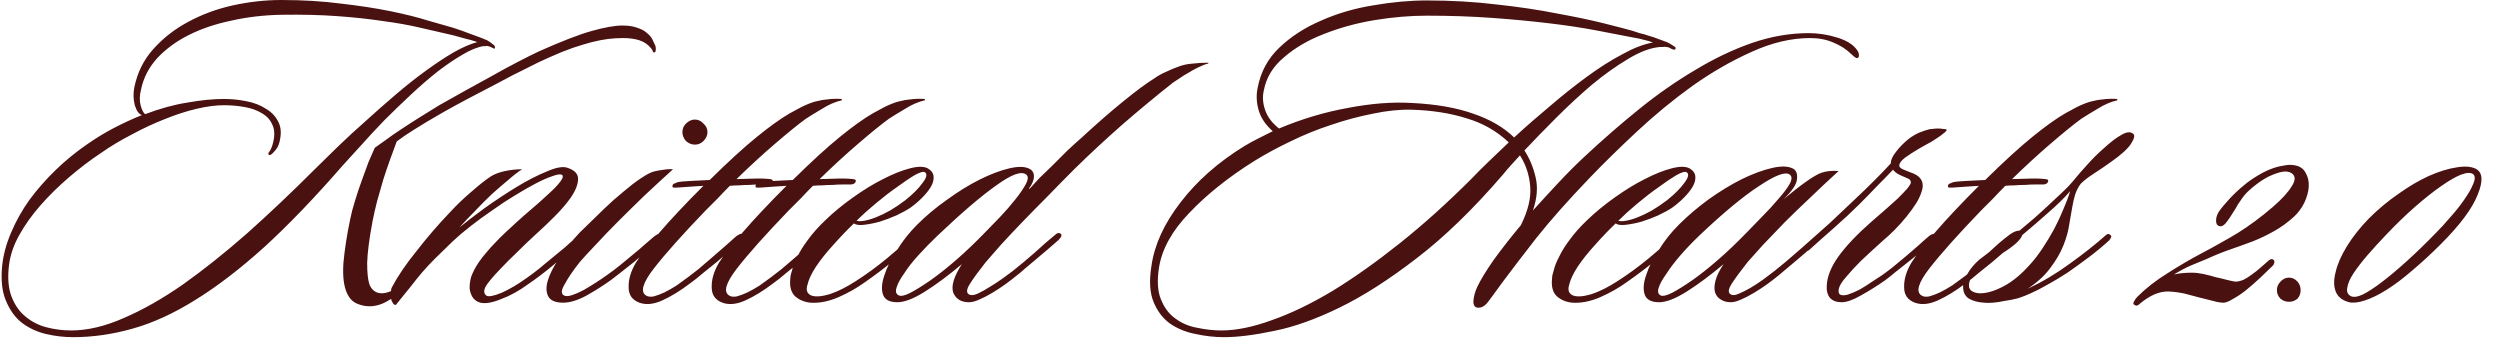 <?xml version="1.0" encoding="UTF-8"?> <svg xmlns="http://www.w3.org/2000/svg" width="134" height="19" viewBox="0 0 134 19" fill="none"><path d="M35.136 2.472C35.168 2.664 35.152 2.776 35.088 2.808C35.056 2.824 35.024 2.808 34.992 2.76C34.976 2.696 34.952 2.648 34.92 2.616C34.744 2.392 34.528 2.24 34.272 2.16C34.032 2.08 33.736 2.04 33.384 2.04C33.128 2.04 32.864 2.056 32.592 2.088C32.336 2.12 32.048 2.176 31.728 2.256C31.424 2.336 31.08 2.44 30.696 2.568C30.328 2.696 29.912 2.864 29.448 3.072C29.112 3.216 28.696 3.416 28.2 3.672C27.704 3.912 27.192 4.176 26.664 4.464C26.136 4.736 25.616 5.008 25.104 5.28C24.592 5.552 24.152 5.792 23.784 6C23.112 6.384 22.576 6.704 22.176 6.96C21.792 7.2 21.488 7.408 21.264 7.584C21.168 7.84 21.056 8.144 20.928 8.496C20.8 8.848 20.672 9.224 20.544 9.624C20.432 10.008 20.32 10.4 20.208 10.8C20.112 11.184 20.032 11.536 19.968 11.856C19.792 12.8 19.696 13.544 19.68 14.088C19.68 14.616 19.72 15 19.8 15.24C19.928 15.56 20.152 15.72 20.472 15.72C20.6 15.72 20.744 15.688 20.904 15.624C21.08 15.56 21.288 15.44 21.528 15.264C21.56 15.248 21.584 15.232 21.6 15.216C21.632 15.2 21.664 15.208 21.696 15.24C21.744 15.288 21.728 15.352 21.648 15.432C21.392 15.72 21.104 15.952 20.784 16.128C20.464 16.32 20.136 16.416 19.8 16.416C19.576 16.416 19.352 16.368 19.128 16.272C18.904 16.176 18.728 15.992 18.6 15.72C18.424 15.336 18.36 14.792 18.408 14.088C18.472 13.384 18.592 12.608 18.768 11.76C18.832 11.44 18.92 11.104 19.032 10.752C19.144 10.384 19.264 10.024 19.392 9.672C19.52 9.32 19.64 8.992 19.752 8.688C19.88 8.384 19.992 8.128 20.088 7.92C20.216 7.824 20.408 7.688 20.664 7.512C20.92 7.32 21.208 7.12 21.528 6.912C21.864 6.688 22.2 6.472 22.536 6.264C22.888 6.04 23.224 5.832 23.544 5.64C23.976 5.4 24.432 5.144 24.912 4.872C25.408 4.6 25.888 4.336 26.352 4.08C26.832 3.808 27.288 3.56 27.72 3.336C28.152 3.112 28.536 2.92 28.872 2.76C30.088 2.216 31.04 1.848 31.728 1.656C32.416 1.464 32.96 1.368 33.36 1.368C33.68 1.368 33.944 1.408 34.152 1.488C34.36 1.552 34.528 1.64 34.656 1.752C34.8 1.864 34.904 1.984 34.968 2.112C35.032 2.24 35.088 2.36 35.136 2.472ZM26.52 2.592C26.52 2.624 26.48 2.616 26.4 2.568C26.32 2.52 26.24 2.488 26.16 2.472C26.112 2.456 26.072 2.456 26.04 2.472C26.008 2.472 25.968 2.472 25.92 2.472C25.6 2.52 25.224 2.672 24.792 2.928C24.376 3.168 23.928 3.472 23.448 3.84C22.984 4.208 22.504 4.624 22.008 5.088C21.528 5.536 21.056 5.992 20.592 6.456C20.144 6.92 19.728 7.368 19.344 7.8C18.96 8.216 18.632 8.576 18.36 8.88C16.856 10.608 15.456 12.064 14.16 13.248C12.864 14.416 11.632 15.36 10.464 16.08C9.312 16.8 8.192 17.312 7.104 17.616C6.032 17.92 4.968 18.072 3.912 18.072C3.432 18.072 2.952 18.016 2.472 17.904C1.992 17.792 1.56 17.592 1.176 17.304C0.808 17.016 0.52 16.616 0.312 16.104C0.104 15.608 0.04 14.976 0.12 14.208C0.184 13.632 0.344 13.048 0.6 12.456C0.856 11.848 1.184 11.264 1.584 10.704C2 10.144 2.464 9.616 2.976 9.12C3.504 8.608 4.072 8.144 4.68 7.728C5.16 7.392 5.648 7.096 6.144 6.84C6.64 6.584 7.128 6.36 7.608 6.168C7.448 6.12 7.32 5.944 7.224 5.64C7.144 5.32 7.136 5 7.2 4.68C7.36 3.896 7.696 3.216 8.208 2.64C8.736 2.048 9.36 1.56 10.08 1.176C10.816 0.776 11.616 0.48 12.48 0.288C13.36 0.096 14.224 0 15.072 0C16.224 0 17.288 0.064 18.264 0.192C19.256 0.304 20.144 0.44 20.928 0.6C21.712 0.76 22.384 0.928 22.944 1.104C23.52 1.264 23.968 1.392 24.288 1.488C24.592 1.584 24.928 1.704 25.296 1.848C25.664 1.976 25.936 2.08 26.112 2.16C26.224 2.224 26.328 2.296 26.424 2.376C26.52 2.44 26.552 2.512 26.52 2.592ZM25.584 2.256C25.36 2.176 25.136 2.112 24.912 2.064C24.688 2 24.488 1.944 24.312 1.896C23.752 1.768 23.16 1.632 22.536 1.488C21.928 1.344 21.256 1.224 20.52 1.128C19.784 1.016 18.968 0.928 18.072 0.864C17.192 0.8 16.2 0.776 15.096 0.792C14.152 0.808 13.256 0.912 12.408 1.104C11.56 1.28 10.8 1.536 10.128 1.872C9.456 2.208 8.888 2.624 8.424 3.12C7.976 3.616 7.688 4.176 7.56 4.8C7.48 5.104 7.472 5.384 7.536 5.64C7.6 5.88 7.68 6.04 7.776 6.12C8.576 5.816 9.336 5.608 10.056 5.496C10.776 5.368 11.424 5.304 12 5.304C12.4 5.304 12.8 5.344 13.2 5.424C13.616 5.504 13.968 5.64 14.256 5.832C14.56 6.008 14.784 6.248 14.928 6.552C15.072 6.84 15.088 7.2 14.976 7.632C14.928 7.824 14.832 7.992 14.688 8.136C14.56 8.28 14.472 8.336 14.424 8.304C14.36 8.272 14.368 8.208 14.448 8.112C14.528 8 14.592 7.84 14.64 7.632C14.736 7.248 14.72 6.928 14.592 6.672C14.48 6.416 14.296 6.216 14.04 6.072C13.784 5.912 13.472 5.8 13.104 5.736C12.752 5.672 12.384 5.64 12 5.64C11.568 5.64 11.08 5.704 10.536 5.832C9.992 5.96 9.424 6.144 8.832 6.384C8.256 6.608 7.672 6.88 7.08 7.2C6.488 7.504 5.928 7.84 5.4 8.208C4.824 8.592 4.256 9.024 3.696 9.504C3.136 9.984 2.624 10.488 2.16 11.016C1.712 11.528 1.336 12.056 1.032 12.6C0.728 13.144 0.544 13.688 0.48 14.232C0.4 14.904 0.448 15.464 0.624 15.912C0.8 16.36 1.048 16.712 1.368 16.968C1.688 17.24 2.064 17.432 2.496 17.544C2.928 17.656 3.368 17.712 3.816 17.712C4.696 17.712 5.64 17.488 6.648 17.04C7.656 16.608 8.712 16.008 9.816 15.24C10.92 14.456 12.064 13.544 13.248 12.504C14.432 11.448 15.632 10.312 16.848 9.096C17.216 8.728 17.632 8.32 18.096 7.872C18.576 7.408 19.08 6.944 19.608 6.48C20.136 6 20.672 5.528 21.216 5.064C21.76 4.6 22.296 4.176 22.824 3.792C23.352 3.408 23.848 3.08 24.312 2.808C24.792 2.536 25.216 2.352 25.584 2.256ZM31.129 12.72C31.193 12.784 31.201 12.848 31.153 12.912C31.105 12.976 31.049 13.032 30.985 13.08C30.617 13.4 30.185 13.768 29.689 14.184C29.209 14.584 28.745 14.936 28.297 15.24C27.817 15.592 27.337 15.856 26.857 16.032C26.393 16.224 26.025 16.288 25.753 16.224C25.609 16.192 25.481 16.112 25.369 15.984C25.273 15.856 25.209 15.696 25.177 15.504C25.161 15.312 25.185 15.096 25.249 14.856C25.329 14.616 25.465 14.352 25.657 14.064C25.801 13.856 25.945 13.672 26.089 13.512C26.233 13.336 26.385 13.168 26.545 13.008C26.705 12.832 26.881 12.656 27.073 12.48C27.265 12.304 27.481 12.104 27.721 11.88C27.929 11.688 28.185 11.464 28.489 11.208C28.809 10.936 29.105 10.672 29.377 10.416C29.665 10.16 29.881 9.936 30.025 9.744C30.185 9.536 30.209 9.408 30.097 9.36C30.001 9.328 29.825 9.36 29.569 9.456C29.329 9.536 29.041 9.664 28.705 9.84C28.369 10.016 27.993 10.232 27.577 10.488C27.177 10.728 26.777 10.992 26.377 11.28C25.977 11.552 25.593 11.832 25.225 12.12C24.857 12.408 24.537 12.68 24.265 12.936C23.881 13.304 23.561 13.616 23.305 13.872C23.065 14.112 22.841 14.352 22.633 14.592C22.441 14.816 22.241 15.064 22.033 15.336C21.809 15.608 21.537 15.944 21.217 16.344C21.137 16.344 21.081 16.304 21.049 16.224C21.001 16.16 20.969 16.08 20.953 15.984C20.937 15.872 20.937 15.768 20.953 15.672C20.953 15.56 20.969 15.472 21.001 15.408C21.321 14.8 21.761 14.152 22.321 13.464C22.865 12.76 23.457 12.072 24.097 11.4C24.481 10.984 24.873 10.608 25.273 10.272C25.673 9.92 26.017 9.648 26.305 9.456C26.513 9.328 26.769 9.232 27.073 9.168C27.377 9.104 27.681 9.072 27.985 9.072C27.761 9.216 27.513 9.408 27.241 9.648C26.969 9.872 26.681 10.12 26.377 10.392C26.089 10.664 25.793 10.96 25.489 11.28C25.185 11.584 24.897 11.888 24.625 12.192C24.977 11.904 25.425 11.56 25.969 11.16C26.529 10.76 27.097 10.384 27.673 10.032C28.249 9.68 28.793 9.4 29.305 9.192C29.817 8.968 30.193 8.904 30.433 9C30.817 9.128 31.001 9.336 30.985 9.624C30.969 9.912 30.841 10.232 30.601 10.584C30.361 10.92 30.065 11.264 29.713 11.616C29.361 11.968 29.041 12.272 28.753 12.528C28.369 12.88 28.017 13.216 27.697 13.536C27.377 13.84 27.089 14.128 26.833 14.4C26.401 14.848 26.129 15.176 26.017 15.384C25.921 15.592 25.937 15.744 26.065 15.84C26.177 15.92 26.449 15.872 26.881 15.696C27.313 15.504 27.761 15.24 28.225 14.904C28.433 14.76 28.657 14.592 28.897 14.4C29.137 14.208 29.369 14.016 29.593 13.824C29.833 13.632 30.057 13.448 30.265 13.272C30.473 13.08 30.665 12.912 30.841 12.768C30.889 12.736 30.937 12.704 30.985 12.672C31.033 12.64 31.081 12.656 31.129 12.72ZM37.921 7.08C37.921 7.256 37.849 7.416 37.705 7.56C37.577 7.688 37.425 7.752 37.249 7.752C37.073 7.752 36.913 7.688 36.769 7.56C36.641 7.416 36.577 7.256 36.577 7.08C36.577 6.904 36.641 6.752 36.769 6.624C36.913 6.48 37.073 6.408 37.249 6.408C37.425 6.408 37.577 6.48 37.705 6.624C37.849 6.752 37.921 6.904 37.921 7.08ZM36.073 9.072C35.561 9.536 35.049 10.008 34.537 10.488C34.041 10.968 33.569 11.432 33.121 11.88C32.673 12.328 32.273 12.744 31.921 13.128C31.569 13.496 31.289 13.8 31.081 14.04C30.713 14.504 30.441 14.904 30.265 15.24C30.073 15.56 30.065 15.76 30.241 15.84C30.337 15.888 30.481 15.88 30.673 15.816C30.865 15.752 31.065 15.664 31.273 15.552C31.497 15.424 31.721 15.288 31.945 15.144C32.169 15 32.369 14.864 32.545 14.736C32.753 14.592 32.977 14.424 33.217 14.232C33.457 14.04 33.689 13.848 33.913 13.656C34.153 13.464 34.369 13.28 34.561 13.104C34.769 12.928 34.937 12.784 35.065 12.672C35.113 12.64 35.161 12.608 35.209 12.576C35.273 12.528 35.337 12.536 35.401 12.6C35.449 12.648 35.457 12.696 35.425 12.744C35.393 12.792 35.353 12.832 35.305 12.864C35.145 13.024 34.945 13.208 34.705 13.416C34.481 13.624 34.241 13.832 33.985 14.04C33.745 14.232 33.513 14.416 33.289 14.592C33.065 14.768 32.889 14.904 32.761 15C32.361 15.288 31.921 15.568 31.441 15.84C30.961 16.096 30.545 16.224 30.193 16.224C29.793 16.224 29.529 16.12 29.401 15.912C29.273 15.688 29.257 15.408 29.353 15.072C29.449 14.72 29.649 14.32 29.953 13.872C30.241 13.424 30.609 12.96 31.057 12.48C31.297 12.24 31.577 11.968 31.897 11.664C32.217 11.344 32.545 11.032 32.881 10.728C33.233 10.424 33.569 10.144 33.889 9.888C34.225 9.632 34.513 9.44 34.753 9.312C34.929 9.216 35.153 9.152 35.425 9.12C35.697 9.072 35.913 9.056 36.073 9.072ZM45.119 5.376C44.767 5.456 44.415 5.608 44.063 5.832C43.711 6.04 43.423 6.216 43.199 6.36C42.783 6.664 42.231 7.112 41.543 7.704C40.871 8.28 40.183 8.912 39.479 9.6C39.639 9.6 39.911 9.592 40.295 9.576C40.679 9.56 41.007 9.568 41.279 9.6C41.295 9.6 41.327 9.608 41.375 9.624C41.423 9.64 41.431 9.688 41.399 9.768C41.351 9.848 41.263 9.888 41.135 9.888C41.023 9.888 40.879 9.888 40.703 9.888C40.543 9.888 40.367 9.896 40.175 9.912C39.983 9.912 39.791 9.92 39.599 9.936C39.423 9.936 39.263 9.944 39.119 9.96C38.895 10.184 38.679 10.408 38.471 10.632C38.263 10.84 38.047 11.056 37.823 11.28C36.575 12.576 35.647 13.616 35.039 14.4C34.447 15.168 34.311 15.648 34.631 15.84C34.727 15.904 34.863 15.92 35.039 15.888C35.215 15.84 35.407 15.768 35.615 15.672C35.839 15.56 36.063 15.432 36.287 15.288C36.511 15.128 36.719 14.976 36.911 14.832C37.055 14.72 37.231 14.584 37.439 14.424C37.647 14.248 37.871 14.056 38.111 13.848C38.351 13.64 38.591 13.432 38.831 13.224C39.071 13.016 39.287 12.824 39.479 12.648C39.527 12.616 39.583 12.584 39.647 12.552C39.711 12.52 39.767 12.528 39.815 12.576C39.863 12.656 39.855 12.728 39.791 12.792C39.743 12.84 39.695 12.896 39.647 12.96C39.503 13.104 39.319 13.272 39.095 13.464C38.887 13.64 38.663 13.832 38.423 14.04C38.183 14.232 37.935 14.432 37.679 14.64C37.439 14.848 37.207 15.032 36.983 15.192C36.455 15.592 35.959 15.896 35.495 16.104C35.031 16.312 34.623 16.352 34.271 16.224C33.887 16.08 33.695 15.808 33.695 15.408C33.679 14.992 33.807 14.552 34.079 14.088C34.351 13.656 34.783 13.104 35.375 12.432C35.967 11.744 36.743 10.92 37.703 9.96C37.495 9.976 37.247 9.992 36.959 10.008C36.687 10.024 36.463 10.04 36.287 10.056C36.255 10.056 36.199 10.056 36.119 10.056C36.055 10.056 36.031 10.016 36.047 9.936C36.063 9.888 36.095 9.856 36.143 9.84C36.207 9.808 36.263 9.784 36.311 9.768C36.455 9.736 36.703 9.712 37.055 9.696C37.407 9.68 37.735 9.664 38.039 9.648C39.047 8.656 39.887 7.888 40.559 7.344C41.247 6.784 41.839 6.36 42.335 6.072C42.511 5.976 42.719 5.864 42.959 5.736C43.215 5.608 43.455 5.512 43.679 5.448C43.919 5.384 44.143 5.344 44.351 5.328C44.559 5.296 44.815 5.288 45.119 5.304V5.376ZM49.572 5.376C49.22 5.456 48.868 5.608 48.516 5.832C48.164 6.04 47.876 6.216 47.652 6.36C47.236 6.664 46.684 7.112 45.996 7.704C45.324 8.28 44.636 8.912 43.932 9.6C44.092 9.6 44.364 9.592 44.748 9.576C45.132 9.56 45.46 9.568 45.732 9.6C45.748 9.6 45.78 9.608 45.828 9.624C45.876 9.64 45.884 9.688 45.852 9.768C45.804 9.848 45.716 9.888 45.588 9.888C45.476 9.888 45.332 9.888 45.156 9.888C44.996 9.888 44.82 9.896 44.628 9.912C44.436 9.912 44.244 9.92 44.052 9.936C43.876 9.936 43.716 9.944 43.572 9.96C43.348 10.184 43.132 10.408 42.924 10.632C42.716 10.84 42.5 11.056 42.276 11.28C41.028 12.576 40.1 13.616 39.492 14.4C38.9 15.168 38.764 15.648 39.084 15.84C39.18 15.904 39.316 15.92 39.492 15.888C39.668 15.84 39.86 15.768 40.068 15.672C40.292 15.56 40.516 15.432 40.74 15.288C40.964 15.128 41.172 14.976 41.364 14.832C41.508 14.72 41.684 14.584 41.892 14.424C42.1 14.248 42.324 14.056 42.564 13.848C42.804 13.64 43.044 13.432 43.284 13.224C43.524 13.016 43.74 12.824 43.932 12.648C43.98 12.616 44.036 12.584 44.1 12.552C44.164 12.52 44.22 12.528 44.268 12.576C44.316 12.656 44.308 12.728 44.244 12.792C44.196 12.84 44.148 12.896 44.1 12.96C43.956 13.104 43.772 13.272 43.548 13.464C43.34 13.64 43.116 13.832 42.876 14.04C42.636 14.232 42.388 14.432 42.132 14.64C41.892 14.848 41.66 15.032 41.436 15.192C40.908 15.592 40.412 15.896 39.948 16.104C39.484 16.312 39.076 16.352 38.724 16.224C38.34 16.08 38.148 15.808 38.148 15.408C38.132 14.992 38.26 14.552 38.532 14.088C38.804 13.656 39.236 13.104 39.828 12.432C40.42 11.744 41.196 10.92 42.156 9.96C41.948 9.976 41.7 9.992 41.412 10.008C41.14 10.024 40.916 10.04 40.74 10.056C40.708 10.056 40.652 10.056 40.572 10.056C40.508 10.056 40.484 10.016 40.5 9.936C40.516 9.888 40.548 9.856 40.596 9.84C40.66 9.808 40.716 9.784 40.764 9.768C40.908 9.736 41.156 9.712 41.508 9.696C41.86 9.68 42.188 9.664 42.492 9.648C43.5 8.656 44.34 7.888 45.012 7.344C45.7 6.784 46.292 6.36 46.788 6.072C46.964 5.976 47.172 5.864 47.412 5.736C47.668 5.608 47.908 5.512 48.132 5.448C48.372 5.384 48.596 5.344 48.804 5.328C49.012 5.296 49.268 5.288 49.572 5.304V5.376ZM49.729 9.024C49.921 9.136 50.025 9.28 50.041 9.456C50.057 9.632 50.009 9.816 49.897 10.008C49.785 10.2 49.625 10.4 49.417 10.608C49.225 10.8 49.017 10.976 48.793 11.136C48.601 11.264 48.353 11.4 48.049 11.544C47.761 11.672 47.465 11.784 47.161 11.88C46.873 11.96 46.593 12.016 46.321 12.048C46.065 12.08 45.881 12.056 45.769 11.976C45.401 12.328 45.033 12.712 44.665 13.128C44.297 13.528 43.985 13.92 43.729 14.304C43.489 14.672 43.337 15 43.273 15.288C43.193 15.56 43.265 15.744 43.489 15.84C43.713 15.92 44.041 15.896 44.473 15.768C44.905 15.624 45.369 15.392 45.865 15.072C46.441 14.704 47.009 14.288 47.569 13.824C48.129 13.36 48.577 12.968 48.913 12.648C48.961 12.6 49.017 12.56 49.081 12.528C49.161 12.496 49.217 12.504 49.249 12.552C49.297 12.616 49.297 12.68 49.249 12.744C49.217 12.792 49.177 12.84 49.129 12.888C48.713 13.256 48.281 13.632 47.833 14.016C47.385 14.384 46.897 14.752 46.369 15.12C45.953 15.424 45.473 15.696 44.929 15.936C44.401 16.16 43.905 16.256 43.441 16.224C43.121 16.192 42.849 16.08 42.625 15.888C42.401 15.68 42.313 15.36 42.361 14.928C42.361 14.816 42.393 14.664 42.457 14.472C42.505 14.264 42.601 14.024 42.745 13.752C42.873 13.48 43.057 13.184 43.297 12.864C43.537 12.528 43.849 12.176 44.233 11.808C44.681 11.376 45.177 10.968 45.721 10.584C46.281 10.184 46.817 9.856 47.329 9.6C47.857 9.328 48.337 9.136 48.769 9.024C49.201 8.912 49.521 8.912 49.729 9.024ZM49.585 9.24C49.505 9.176 49.321 9.224 49.033 9.384C48.761 9.544 48.441 9.76 48.073 10.032C47.705 10.288 47.321 10.584 46.921 10.92C46.537 11.24 46.201 11.544 45.913 11.832C46.009 11.864 46.145 11.864 46.321 11.832C46.513 11.8 46.729 11.736 46.969 11.64C47.209 11.544 47.457 11.424 47.713 11.28C47.985 11.12 48.257 10.936 48.529 10.728C48.929 10.408 49.233 10.104 49.441 9.816C49.665 9.528 49.713 9.336 49.585 9.24ZM64.754 3.408C64.61 3.44 64.442 3.504 64.25 3.6C64.074 3.68 63.898 3.776 63.722 3.888C63.546 3.984 63.378 4.088 63.218 4.2C63.074 4.296 62.954 4.376 62.858 4.44C62.026 5.096 61.146 5.824 60.218 6.624C59.306 7.424 58.426 8.24 57.578 9.072C57.114 9.536 56.642 10.016 56.162 10.512C55.682 10.992 55.226 11.456 54.794 11.904C54.378 12.336 53.994 12.744 53.642 13.128C53.306 13.512 53.034 13.824 52.826 14.064C52.458 14.528 52.178 14.912 51.986 15.216C51.794 15.52 51.786 15.712 51.962 15.792C52.058 15.84 52.202 15.824 52.394 15.744C52.602 15.648 52.818 15.528 53.042 15.384C53.282 15.24 53.514 15.088 53.738 14.928C53.962 14.768 54.146 14.632 54.29 14.52C54.674 14.216 55.066 13.888 55.466 13.536C55.866 13.168 56.234 12.848 56.57 12.576C56.666 12.48 56.762 12.464 56.858 12.528C56.906 12.576 56.906 12.64 56.858 12.72C56.81 12.784 56.77 12.832 56.738 12.864C56.578 13.008 56.394 13.168 56.186 13.344C55.978 13.52 55.77 13.696 55.562 13.872C55.354 14.048 55.154 14.216 54.962 14.376C54.786 14.536 54.634 14.664 54.506 14.76C54.33 14.904 54.122 15.064 53.882 15.24C53.658 15.4 53.426 15.552 53.186 15.696C52.946 15.84 52.714 15.96 52.49 16.056C52.282 16.152 52.098 16.2 51.938 16.2C51.522 16.2 51.242 16.032 51.098 15.696C50.97 15.344 51.122 14.832 51.554 14.16C50.85 14.752 50.194 15.24 49.586 15.624C48.978 16.008 48.482 16.2 48.098 16.2C47.682 16.2 47.426 16.064 47.33 15.792C47.234 15.52 47.258 15.176 47.402 14.76C47.53 14.344 47.754 13.896 48.074 13.416C48.378 12.92 48.738 12.464 49.154 12.048C49.634 11.568 50.17 11.12 50.762 10.704C51.354 10.272 51.938 9.912 52.514 9.624C53.09 9.336 53.618 9.136 54.098 9.024C54.578 8.912 54.938 8.92 55.178 9.048C55.338 9.128 55.418 9.264 55.418 9.456C55.418 9.648 55.33 9.864 55.154 10.104L55.178 10.128C55.322 9.968 55.498 9.776 55.706 9.552C55.93 9.328 56.17 9.096 56.426 8.856C56.682 8.6 56.938 8.344 57.194 8.088C57.466 7.832 57.73 7.592 57.986 7.368C58.802 6.616 59.546 5.968 60.218 5.424C60.906 4.864 61.458 4.456 61.874 4.2C62.05 4.072 62.266 3.952 62.522 3.84C62.794 3.712 63.026 3.616 63.218 3.552C63.442 3.472 63.682 3.424 63.938 3.408C64.194 3.376 64.474 3.36 64.778 3.36L64.754 3.408ZM55.01 9.36C54.754 9.152 54.218 9.344 53.402 9.936C52.586 10.512 51.538 11.408 50.258 12.624C49.89 12.976 49.546 13.328 49.226 13.68C48.906 14.032 48.65 14.36 48.458 14.664C48.25 14.952 48.114 15.208 48.05 15.432C47.986 15.64 48.034 15.776 48.194 15.84C48.306 15.888 48.506 15.84 48.794 15.696C49.098 15.536 49.458 15.312 49.874 15.024C50.306 14.72 50.77 14.352 51.266 13.92C51.762 13.488 52.266 13.008 52.778 12.48C53.018 12.24 53.29 11.96 53.594 11.64C53.898 11.32 54.17 11.008 54.41 10.704C54.666 10.384 54.858 10.104 54.986 9.864C55.114 9.624 55.122 9.456 55.01 9.36ZM99.541 3.12C99.509 3.12 99.461 3.096 99.397 3.048C99.349 3 99.285 2.944 99.205 2.88C98.965 2.64 98.653 2.44 98.269 2.28C97.901 2.12 97.485 2.04 97.021 2.04C96.013 2.04 94.965 2.288 93.877 2.784C92.805 3.264 91.749 3.872 90.709 4.608C89.685 5.344 88.693 6.16 87.733 7.056C86.789 7.936 85.941 8.768 85.189 9.552C84.053 10.736 83.109 11.8 82.357 12.744C81.621 13.688 81.021 14.472 80.557 15.096C80.253 15.512 80.013 15.84 79.837 16.08C79.661 16.336 79.485 16.472 79.309 16.488C79.085 16.52 78.973 16.408 78.973 16.152C78.989 15.896 79.061 15.632 79.189 15.36C79.365 14.992 79.653 14.52 80.053 13.944C80.469 13.368 80.957 12.744 81.517 12.072C81.901 11.304 82.069 10.616 82.021 10.008C81.973 9.384 81.789 8.824 81.469 8.328C81.293 8.52 81.125 8.704 80.965 8.88C80.821 9.04 80.685 9.2 80.557 9.36C78.957 11.216 77.413 12.712 75.925 13.848C74.453 14.984 73.077 15.864 71.797 16.488C70.517 17.112 69.349 17.528 68.293 17.736C67.237 17.96 66.341 18.072 65.605 18.072C65.109 18.072 64.605 18.016 64.093 17.904C63.581 17.808 63.125 17.624 62.725 17.352C62.341 17.08 62.045 16.696 61.837 16.2C61.629 15.704 61.589 15.056 61.717 14.256C61.877 13.12 62.397 11.984 63.277 10.848C64.157 9.696 65.301 8.688 66.709 7.824C66.949 7.68 67.197 7.544 67.453 7.416C67.709 7.288 67.965 7.16 68.221 7.032C67.853 6.712 67.605 6.352 67.477 5.952C67.349 5.536 67.325 5.128 67.405 4.728C67.565 3.864 67.957 3.136 68.581 2.544C69.205 1.952 69.949 1.472 70.813 1.104C71.677 0.72 72.605 0.448 73.597 0.288C74.605 0.112 75.565 0.024 76.477 0.024C77.789 0.024 79.037 0.096 80.221 0.24C81.405 0.368 82.477 0.528 83.437 0.72C84.413 0.896 85.253 1.072 85.957 1.248C86.661 1.424 87.181 1.56 87.517 1.656C87.613 1.688 87.733 1.728 87.877 1.776C88.037 1.808 88.205 1.856 88.381 1.92C88.557 1.968 88.725 2.024 88.885 2.088C89.061 2.152 89.213 2.208 89.341 2.256C89.453 2.304 89.565 2.368 89.677 2.448C89.805 2.512 89.845 2.576 89.797 2.64C89.765 2.672 89.693 2.664 89.581 2.616C89.485 2.552 89.397 2.52 89.317 2.52C89.237 2.504 89.173 2.504 89.125 2.52C89.077 2.52 89.021 2.52 88.957 2.52C88.445 2.568 87.877 2.784 87.253 3.168C86.629 3.536 85.989 3.992 85.333 4.536C84.693 5.08 84.053 5.672 83.413 6.312C82.789 6.936 82.221 7.52 81.709 8.064C81.981 8.48 82.181 8.96 82.309 9.504C82.437 10.032 82.389 10.624 82.165 11.28C82.629 10.768 83.093 10.264 83.557 9.768C84.021 9.272 84.477 8.816 84.925 8.4C85.901 7.488 86.885 6.632 87.877 5.832C88.869 5.032 89.869 4.336 90.877 3.744C91.885 3.136 92.893 2.656 93.901 2.304C94.925 1.952 95.941 1.776 96.949 1.776C97.461 1.776 97.973 1.856 98.485 2.016C98.997 2.176 99.349 2.4 99.541 2.688C99.605 2.768 99.637 2.856 99.637 2.952C99.653 3.032 99.621 3.088 99.541 3.12ZM88.597 2.28C88.437 2.216 88.277 2.168 88.117 2.136C87.957 2.088 87.773 2.048 87.565 2.016C87.005 1.904 86.341 1.776 85.573 1.632C84.821 1.488 83.973 1.36 83.029 1.248C82.101 1.136 81.085 1.04 79.981 0.96C78.877 0.88 77.709 0.84 76.477 0.84C75.581 0.84 74.645 0.92 73.669 1.08C72.709 1.24 71.805 1.488 70.957 1.824C70.125 2.144 69.413 2.56 68.821 3.072C68.229 3.568 67.869 4.16 67.741 4.848C67.661 5.184 67.685 5.536 67.813 5.904C67.941 6.272 68.189 6.6 68.557 6.888C69.773 6.376 71.005 6.008 72.253 5.784C73.501 5.544 74.645 5.456 75.685 5.52C76.981 5.584 78.077 5.776 78.973 6.096C79.869 6.4 80.597 6.824 81.157 7.368C81.765 6.808 82.405 6.248 83.077 5.688C83.749 5.112 84.413 4.584 85.069 4.104C85.725 3.624 86.357 3.224 86.965 2.904C87.573 2.568 88.117 2.36 88.597 2.28ZM80.869 7.632C80.229 7.024 79.469 6.592 78.589 6.336C77.725 6.064 76.749 5.912 75.661 5.88C75.021 5.864 74.325 5.936 73.573 6.096C72.837 6.24 72.093 6.44 71.341 6.696C70.605 6.936 69.877 7.232 69.157 7.584C68.453 7.92 67.805 8.272 67.213 8.64C65.837 9.504 64.685 10.424 63.757 11.4C62.829 12.36 62.285 13.336 62.125 14.328C62.013 15.032 62.045 15.6 62.221 16.032C62.397 16.48 62.653 16.824 62.989 17.064C63.325 17.32 63.717 17.488 64.165 17.568C64.613 17.664 65.045 17.712 65.461 17.712C66.261 17.712 67.165 17.528 68.173 17.16C69.181 16.808 70.261 16.288 71.413 15.6C72.565 14.896 73.773 14.04 75.037 13.032C76.301 12.024 77.581 10.872 78.877 9.576C79.149 9.288 79.453 8.984 79.789 8.664C80.125 8.344 80.485 8 80.869 7.632ZM90.558 9.024C90.75 9.136 90.854 9.28 90.87 9.456C90.886 9.632 90.838 9.816 90.726 10.008C90.614 10.2 90.454 10.4 90.246 10.608C90.054 10.8 89.846 10.976 89.622 11.136C89.43 11.264 89.182 11.4 88.878 11.544C88.59 11.672 88.294 11.784 87.99 11.88C87.702 11.96 87.422 12.016 87.15 12.048C86.894 12.08 86.71 12.056 86.598 11.976C86.23 12.328 85.862 12.712 85.494 13.128C85.126 13.528 84.814 13.92 84.558 14.304C84.318 14.672 84.166 15 84.102 15.288C84.022 15.56 84.094 15.744 84.318 15.84C84.542 15.92 84.87 15.896 85.302 15.768C85.734 15.624 86.198 15.392 86.694 15.072C87.27 14.704 87.838 14.288 88.398 13.824C88.958 13.36 89.406 12.968 89.742 12.648C89.79 12.6 89.846 12.56 89.91 12.528C89.99 12.496 90.046 12.504 90.078 12.552C90.126 12.616 90.126 12.68 90.078 12.744C90.046 12.792 90.006 12.84 89.958 12.888C89.542 13.256 89.11 13.632 88.662 14.016C88.214 14.384 87.726 14.752 87.198 15.12C86.782 15.424 86.302 15.696 85.758 15.936C85.23 16.16 84.734 16.256 84.27 16.224C83.95 16.192 83.678 16.08 83.454 15.888C83.23 15.68 83.142 15.36 83.19 14.928C83.19 14.816 83.222 14.664 83.286 14.472C83.334 14.264 83.43 14.024 83.574 13.752C83.702 13.48 83.886 13.184 84.126 12.864C84.366 12.528 84.678 12.176 85.062 11.808C85.51 11.376 86.006 10.968 86.55 10.584C87.11 10.184 87.646 9.856 88.158 9.6C88.686 9.328 89.166 9.136 89.598 9.024C90.03 8.912 90.35 8.912 90.558 9.024ZM90.414 9.24C90.334 9.176 90.15 9.224 89.862 9.384C89.59 9.544 89.27 9.76 88.902 10.032C88.534 10.288 88.15 10.584 87.75 10.92C87.366 11.24 87.03 11.544 86.742 11.832C86.838 11.864 86.974 11.864 87.15 11.832C87.342 11.8 87.558 11.736 87.798 11.64C88.038 11.544 88.286 11.424 88.542 11.28C88.814 11.12 89.086 10.936 89.358 10.728C89.758 10.408 90.062 10.104 90.27 9.816C90.494 9.528 90.542 9.336 90.414 9.24ZM98.55 9.168C98.038 9.632 97.534 10.104 97.038 10.584C96.542 11.048 96.078 11.496 95.646 11.928C95.23 12.36 94.846 12.76 94.494 13.128C94.158 13.496 93.886 13.8 93.678 14.04C93.31 14.504 93.022 14.896 92.814 15.216C92.622 15.52 92.614 15.712 92.79 15.792C92.886 15.84 93.022 15.824 93.198 15.744C93.39 15.664 93.598 15.56 93.822 15.432C94.062 15.288 94.294 15.136 94.518 14.976C94.742 14.8 94.942 14.648 95.118 14.52C95.502 14.216 95.902 13.88 96.318 13.512C96.75 13.144 97.11 12.832 97.398 12.576C97.43 12.544 97.478 12.52 97.542 12.504C97.606 12.472 97.654 12.488 97.686 12.552C97.718 12.632 97.718 12.696 97.686 12.744C97.654 12.776 97.614 12.816 97.566 12.864C97.214 13.168 96.822 13.504 96.39 13.872C95.974 14.224 95.622 14.52 95.334 14.76C95.158 14.904 94.95 15.064 94.71 15.24C94.486 15.4 94.254 15.552 94.014 15.696C93.774 15.84 93.542 15.96 93.318 16.056C93.11 16.152 92.926 16.2 92.766 16.2C92.558 16.2 92.382 16.152 92.238 16.056C92.094 15.976 91.99 15.848 91.926 15.672C91.878 15.496 91.886 15.288 91.95 15.048C92.014 14.792 92.158 14.496 92.382 14.16C91.678 14.752 91.022 15.24 90.414 15.624C89.806 16.008 89.31 16.2 88.926 16.2C88.51 16.2 88.254 16.064 88.158 15.792C88.062 15.52 88.086 15.176 88.23 14.76C88.358 14.344 88.582 13.896 88.902 13.416C89.206 12.92 89.566 12.464 89.982 12.048C90.462 11.568 90.998 11.112 91.59 10.68C92.198 10.248 92.79 9.888 93.366 9.6C93.958 9.312 94.502 9.112 94.998 9C95.494 8.888 95.87 8.904 96.126 9.048C96.286 9.144 96.35 9.328 96.318 9.6C96.302 9.872 96.062 10.232 95.598 10.68C96.078 10.28 96.478 9.968 96.798 9.744C97.134 9.504 97.406 9.344 97.614 9.264C97.902 9.168 98.214 9.136 98.55 9.168ZM95.934 9.36C95.71 9.184 95.166 9.384 94.302 9.96C93.438 10.52 92.366 11.408 91.086 12.624C90.718 12.976 90.374 13.336 90.054 13.704C89.75 14.056 89.502 14.384 89.31 14.688C89.102 14.976 88.966 15.224 88.902 15.432C88.838 15.64 88.878 15.776 89.022 15.84C89.134 15.888 89.334 15.84 89.622 15.696C89.926 15.536 90.286 15.312 90.702 15.024C91.134 14.72 91.598 14.352 92.094 13.92C92.59 13.488 93.094 13.008 93.606 12.48C93.846 12.24 94.118 11.96 94.422 11.64C94.742 11.32 95.03 11.008 95.286 10.704C95.558 10.4 95.766 10.128 95.91 9.888C96.054 9.632 96.062 9.456 95.934 9.36ZM104.321 6.936C104.369 6.968 104.329 7.032 104.201 7.128C104.089 7.224 103.945 7.328 103.769 7.44C103.609 7.552 103.433 7.656 103.241 7.752C103.065 7.848 102.937 7.92 102.857 7.968C102.585 8.128 102.337 8.288 102.113 8.448C101.905 8.608 101.801 8.752 101.801 8.88C101.801 8.96 101.881 9.032 102.041 9.096C102.201 9.16 102.321 9.208 102.401 9.24C102.897 9.4 103.113 9.68 103.049 10.08C103.001 10.32 102.897 10.576 102.737 10.848C102.577 11.104 102.393 11.36 102.185 11.616C101.977 11.872 101.761 12.112 101.537 12.336C101.313 12.56 101.113 12.744 100.937 12.888C100.473 13.304 100.073 13.672 99.737 13.992C99.417 14.312 99.145 14.608 98.921 14.88C98.713 15.12 98.593 15.32 98.561 15.48C98.529 15.64 98.553 15.744 98.633 15.792C98.729 15.84 98.865 15.84 99.041 15.792C99.233 15.728 99.441 15.64 99.665 15.528C99.889 15.4 100.105 15.264 100.313 15.12C100.537 14.976 100.721 14.856 100.865 14.76C101.025 14.648 101.217 14.504 101.441 14.328C101.665 14.136 101.897 13.944 102.137 13.752C102.377 13.544 102.609 13.344 102.833 13.152C103.057 12.944 103.257 12.768 103.433 12.624C103.481 12.592 103.529 12.568 103.577 12.552C103.625 12.52 103.673 12.536 103.721 12.6C103.753 12.632 103.761 12.68 103.745 12.744C103.729 12.792 103.705 12.832 103.673 12.864C103.465 13.056 103.241 13.256 103.001 13.464C102.761 13.656 102.521 13.848 102.281 14.04C102.041 14.232 101.809 14.416 101.585 14.592C101.377 14.768 101.185 14.92 101.009 15.048C100.593 15.336 100.169 15.6 99.737 15.84C99.321 16.08 98.977 16.2 98.705 16.2C98.433 16.2 98.225 16.12 98.081 15.96C97.953 15.8 97.897 15.592 97.913 15.336C97.929 14.84 98.137 14.312 98.537 13.752C98.953 13.176 99.545 12.552 100.313 11.88C100.537 11.688 100.777 11.48 101.033 11.256C101.289 11.032 101.521 10.824 101.729 10.632C101.937 10.424 102.105 10.248 102.233 10.104C102.361 9.944 102.425 9.832 102.425 9.768C102.409 9.672 102.361 9.608 102.281 9.576C102.201 9.544 102.073 9.488 101.897 9.408C101.705 9.328 101.561 9.224 101.465 9.096C101.193 9.384 100.905 9.68 100.601 9.984C100.313 10.288 100.009 10.6 99.689 10.92C99.273 11.336 98.801 11.776 98.273 12.24C97.761 12.688 97.321 13.08 96.953 13.416C96.825 13.48 96.737 13.472 96.689 13.392C96.657 13.36 96.657 13.312 96.689 13.248C96.705 13.184 96.737 13.136 96.785 13.104C97.185 12.752 97.617 12.368 98.081 11.952C98.545 11.52 98.985 11.104 99.401 10.704C100.169 9.984 100.817 9.336 101.345 8.76C101.345 8.584 101.433 8.384 101.609 8.16C101.785 7.92 102.009 7.688 102.281 7.464C102.489 7.304 102.689 7.184 102.881 7.104C103.089 7.024 103.257 6.968 103.385 6.936C103.433 6.92 103.497 6.912 103.577 6.912C103.673 6.896 103.769 6.888 103.865 6.888C103.977 6.888 104.073 6.896 104.153 6.912C104.233 6.912 104.289 6.92 104.321 6.936ZM113.486 5.376C113.134 5.456 112.782 5.608 112.43 5.832C112.078 6.04 111.79 6.216 111.566 6.36C111.15 6.664 110.598 7.112 109.91 7.704C109.238 8.28 108.55 8.912 107.846 9.6C108.006 9.6 108.278 9.592 108.662 9.576C109.046 9.56 109.374 9.568 109.646 9.6C109.662 9.6 109.694 9.608 109.742 9.624C109.79 9.64 109.798 9.688 109.766 9.768C109.718 9.848 109.63 9.888 109.502 9.888C109.39 9.888 109.246 9.888 109.07 9.888C108.91 9.888 108.734 9.896 108.542 9.912C108.35 9.912 108.158 9.92 107.966 9.936C107.79 9.936 107.63 9.944 107.486 9.96C107.262 10.184 107.046 10.408 106.838 10.632C106.63 10.84 106.414 11.056 106.19 11.28C104.942 12.576 104.014 13.616 103.406 14.4C102.814 15.168 102.678 15.648 102.998 15.84C103.094 15.904 103.23 15.92 103.406 15.888C103.582 15.84 103.774 15.768 103.982 15.672C104.206 15.56 104.43 15.432 104.654 15.288C104.878 15.128 105.086 14.976 105.278 14.832C105.422 14.72 105.598 14.584 105.806 14.424C106.014 14.248 106.238 14.056 106.478 13.848C106.718 13.64 106.958 13.432 107.198 13.224C107.438 13.016 107.654 12.824 107.846 12.648C107.894 12.616 107.95 12.584 108.014 12.552C108.078 12.52 108.134 12.528 108.182 12.576C108.23 12.656 108.222 12.728 108.158 12.792C108.11 12.84 108.062 12.896 108.014 12.96C107.87 13.104 107.686 13.272 107.462 13.464C107.254 13.64 107.03 13.832 106.79 14.04C106.55 14.232 106.302 14.432 106.046 14.64C105.806 14.848 105.574 15.032 105.35 15.192C104.822 15.592 104.326 15.896 103.862 16.104C103.398 16.312 102.99 16.352 102.638 16.224C102.254 16.08 102.062 15.808 102.062 15.408C102.046 14.992 102.174 14.552 102.446 14.088C102.718 13.656 103.15 13.104 103.742 12.432C104.334 11.744 105.11 10.92 106.07 9.96C105.862 9.976 105.614 9.992 105.326 10.008C105.054 10.024 104.83 10.04 104.654 10.056C104.622 10.056 104.566 10.056 104.486 10.056C104.422 10.056 104.398 10.016 104.414 9.936C104.43 9.888 104.462 9.856 104.51 9.84C104.574 9.808 104.63 9.784 104.678 9.768C104.822 9.736 105.07 9.712 105.422 9.696C105.774 9.68 106.102 9.664 106.406 9.648C107.414 8.656 108.254 7.888 108.926 7.344C109.614 6.784 110.206 6.36 110.702 6.072C110.878 5.976 111.086 5.864 111.326 5.736C111.582 5.608 111.822 5.512 112.046 5.448C112.286 5.384 112.51 5.344 112.718 5.328C112.926 5.296 113.182 5.288 113.486 5.304V5.376ZM114.344 7.176C114.44 7.256 114.4 7.432 114.224 7.704C114.048 7.976 113.696 8.296 113.168 8.664C112.88 8.872 112.576 9.08 112.256 9.288C111.952 9.48 111.712 9.664 111.536 9.84C111.408 10 111.304 10.2 111.224 10.44C111.16 10.664 111.112 10.872 111.08 11.064C111.032 11.336 110.976 11.656 110.912 12.024C110.864 12.376 110.76 12.752 110.6 13.152C110.44 13.552 110.208 13.952 109.904 14.352C109.616 14.752 109.208 15.128 108.68 15.48C109.464 15.112 110.216 14.664 110.936 14.136C111.672 13.608 112.32 13.096 112.88 12.6C112.96 12.52 113.04 12.52 113.12 12.6C113.168 12.632 113.176 12.68 113.144 12.744C113.112 12.808 113.08 12.856 113.048 12.888C112.696 13.208 112.328 13.512 111.944 13.8C111.56 14.088 111.184 14.36 110.816 14.616C110.448 14.856 110.088 15.072 109.736 15.264C109.4 15.456 109.104 15.608 108.848 15.72C108.64 15.816 108.416 15.904 108.176 15.984C107.936 16.048 107.696 16.096 107.456 16.128C107.232 16.176 107.024 16.208 106.832 16.224C106.624 16.24 106.464 16.24 106.352 16.224C106.032 16.208 105.76 16.136 105.536 16.008C105.312 15.864 105.208 15.632 105.224 15.312C105.224 15.12 105.304 14.904 105.464 14.664C105.608 14.408 105.816 14.16 106.088 13.92C106.2 13.84 106.368 13.712 106.592 13.536C106.8 13.344 106.976 13.184 107.12 13.056C107.344 12.864 107.544 12.704 107.72 12.576C107.912 12.432 108.088 12.36 108.248 12.36C108.488 12.152 108.744 11.936 109.016 11.712C109.288 11.472 109.552 11.232 109.808 10.992C110.064 10.752 110.304 10.528 110.528 10.32C110.768 10.096 110.96 9.896 111.104 9.72C111.392 9.368 111.656 9.064 111.896 8.808C112.136 8.536 112.4 8.272 112.688 8.016C113.104 7.632 113.448 7.368 113.72 7.224C113.992 7.064 114.2 7.048 114.344 7.176ZM110.96 10.248C110.64 10.616 110.248 11 109.784 11.4C109.336 11.8 108.872 12.2 108.392 12.6C108.312 12.856 107.952 13.184 107.312 13.584C107.168 13.696 106.976 13.832 106.736 13.992C106.496 14.136 106.288 14.272 106.112 14.4C105.76 14.672 105.568 14.952 105.536 15.24C105.52 15.416 105.584 15.544 105.728 15.624C105.856 15.688 105.992 15.72 106.136 15.72C106.504 15.72 106.928 15.592 107.408 15.336C107.888 15.08 108.36 14.688 108.824 14.16C109.032 13.936 109.248 13.656 109.472 13.32C109.696 12.984 109.904 12.64 110.096 12.288C110.288 11.92 110.456 11.56 110.6 11.208C110.76 10.84 110.88 10.52 110.96 10.248ZM122.981 8.856C123.269 8.904 123.469 9.04 123.581 9.264C123.709 9.472 123.765 9.72 123.749 10.008C123.733 10.28 123.653 10.568 123.509 10.872C123.365 11.16 123.181 11.408 122.957 11.616C122.621 11.92 122.269 12.176 121.901 12.384C121.533 12.592 121.149 12.776 120.749 12.936C120.365 13.08 119.965 13.224 119.549 13.368C119.133 13.512 118.717 13.68 118.301 13.872C118.077 13.968 117.805 14.08 117.485 14.208C117.181 14.336 116.861 14.504 116.525 14.712C116.797 14.648 117.117 14.616 117.485 14.616C117.677 14.616 117.885 14.64 118.109 14.688C118.333 14.736 118.549 14.792 118.757 14.856C118.981 14.904 119.181 14.952 119.357 15C119.549 15.048 119.701 15.08 119.813 15.096C119.941 15.096 120.085 15.064 120.245 15C120.405 14.92 120.557 14.824 120.701 14.712C120.861 14.6 121.013 14.48 121.157 14.352C121.301 14.224 121.429 14.112 121.541 14.016C121.669 13.888 121.773 13.856 121.853 13.92C121.901 13.952 121.917 14.008 121.901 14.088C121.885 14.152 121.861 14.2 121.829 14.232C121.637 14.424 121.413 14.64 121.157 14.88C120.901 15.12 120.645 15.344 120.389 15.552C120.149 15.744 119.909 15.904 119.669 16.032C119.445 16.176 119.261 16.24 119.117 16.224C118.925 16.208 118.725 16.168 118.517 16.104C118.309 16.056 118.085 16 117.845 15.936C117.621 15.872 117.381 15.808 117.125 15.744C116.853 15.68 116.557 15.64 116.237 15.624C115.741 15.608 115.221 15.832 114.677 16.296C114.581 16.392 114.493 16.408 114.413 16.344C114.333 16.312 114.325 16.248 114.389 16.152C114.437 16.056 114.493 15.976 114.557 15.912C115.021 15.448 115.565 15.024 116.189 14.64C116.813 14.24 117.429 13.88 118.037 13.56C118.405 13.368 118.741 13.184 119.045 13.008C119.365 12.832 119.669 12.656 119.957 12.48C120.261 12.288 120.565 12.08 120.869 11.856C121.173 11.632 121.493 11.376 121.829 11.088C122.309 10.672 122.645 10.304 122.837 9.984C123.045 9.664 123.045 9.432 122.837 9.288C122.693 9.192 122.509 9.168 122.285 9.216C122.077 9.264 121.853 9.344 121.613 9.456C121.389 9.568 121.173 9.704 120.965 9.864C120.773 10.008 120.629 10.128 120.533 10.224C120.389 10.352 120.253 10.512 120.125 10.704C119.997 10.88 119.901 11.032 119.837 11.16C119.597 11.56 119.413 11.832 119.285 11.976C119.173 12.104 119.061 12.152 118.949 12.12C118.837 12.088 118.781 11.992 118.781 11.832C118.781 11.672 118.829 11.512 118.925 11.352C119.085 11.128 119.285 10.888 119.525 10.632C119.765 10.376 120.013 10.144 120.269 9.936C120.477 9.76 120.701 9.6 120.941 9.456C121.197 9.296 121.445 9.168 121.685 9.072C121.925 8.976 122.157 8.912 122.381 8.88C122.605 8.832 122.805 8.824 122.981 8.856ZM123.314 15.552C123.314 15.728 123.258 15.88 123.146 16.008C123.018 16.12 122.866 16.176 122.69 16.176C122.514 16.176 122.362 16.12 122.234 16.008C122.106 15.88 122.042 15.728 122.042 15.552C122.042 15.376 122.106 15.224 122.234 15.096C122.362 14.952 122.514 14.88 122.69 14.88C122.866 14.88 123.018 14.952 123.146 15.096C123.258 15.224 123.314 15.376 123.314 15.552ZM132.706 9.048C133.074 9.24 133.106 9.704 132.802 10.44C132.514 11.176 131.858 12.056 130.834 13.08C130.306 13.608 129.794 14.08 129.298 14.496C128.818 14.912 128.362 15.256 127.93 15.528C127.498 15.8 127.106 15.992 126.754 16.104C126.418 16.216 126.138 16.248 125.914 16.2C125.546 16.104 125.306 15.912 125.194 15.624C125.082 15.336 125.082 14.984 125.194 14.568C125.29 14.152 125.49 13.696 125.794 13.2C126.098 12.704 126.49 12.208 126.97 11.712C127.466 11.216 127.994 10.776 128.554 10.392C129.114 9.992 129.658 9.672 130.186 9.432C130.73 9.192 131.218 9.04 131.65 8.976C132.098 8.896 132.45 8.92 132.706 9.048ZM132.562 9.336C132.434 9.24 132.218 9.248 131.914 9.36C131.626 9.472 131.266 9.68 130.834 9.984C130.418 10.272 129.954 10.64 129.442 11.088C128.93 11.536 128.402 12.048 127.858 12.624C127.506 12.992 127.178 13.352 126.874 13.704C126.586 14.04 126.346 14.352 126.154 14.64C125.962 14.928 125.85 15.184 125.818 15.408C125.77 15.616 125.826 15.768 125.986 15.864C126.13 15.944 126.346 15.92 126.634 15.792C126.922 15.648 127.266 15.424 127.666 15.12C128.066 14.816 128.514 14.44 129.01 13.992C129.506 13.544 130.026 13.04 130.57 12.48C130.81 12.24 131.066 11.96 131.338 11.64C131.626 11.32 131.874 11.008 132.082 10.704C132.306 10.384 132.466 10.104 132.562 9.864C132.674 9.608 132.674 9.432 132.562 9.336Z" fill="#4A1111"></path></svg> 